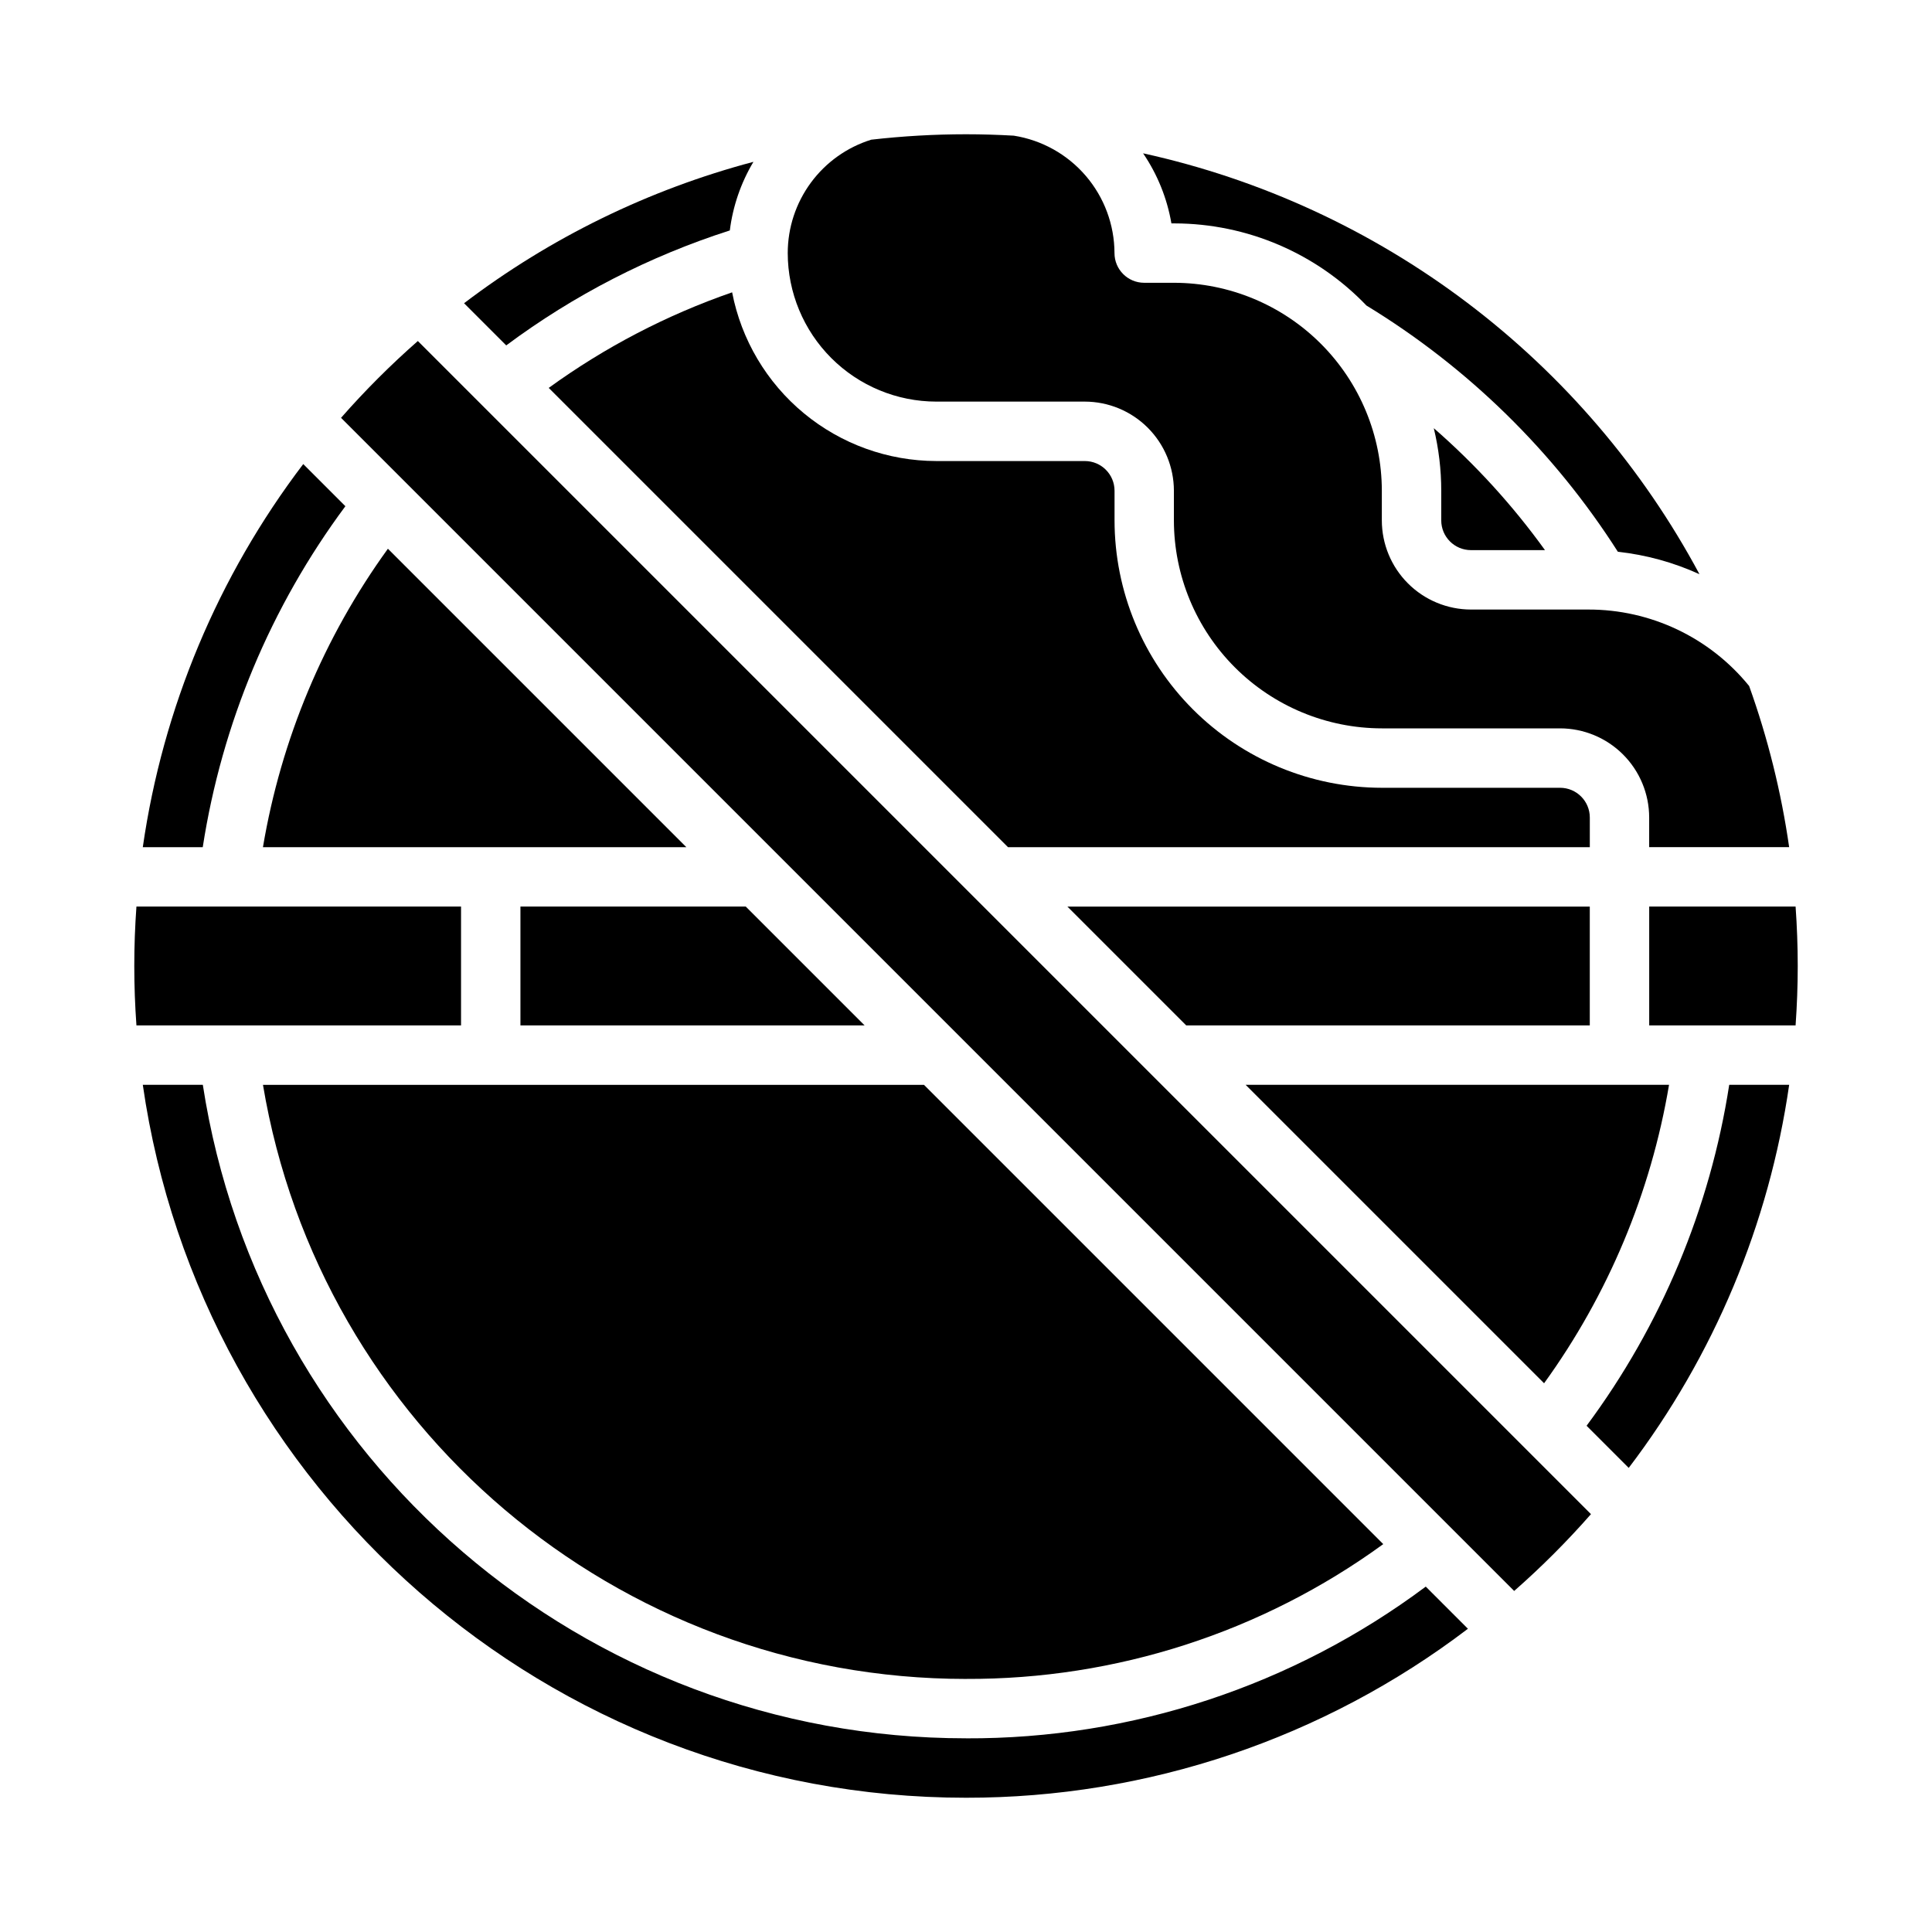 <?xml version="1.0" encoding="UTF-8"?>
<!-- Uploaded to: ICON Repo, www.iconrepo.com, Generator: ICON Repo Mixer Tools -->
<svg fill="#000000" width="800px" height="800px" version="1.1" viewBox="144 144 512 512" xmlns="http://www.w3.org/2000/svg">
 <g>
  <path d="m586.31 431.49h-112.2l79.09 79.09c16.977-23.465 28.309-50.531 33.113-79.09z"/>
  <path d="m235.53 278.15-11.168-11.168c-22.57 29.68-37.207 64.621-42.52 101.53h15.887c5.074-32.746 18.047-63.758 37.801-90.359z"/>
  <path d="m565.31 415.74v-31.488h-138.44l31.488 31.488z"/>
  <path d="m455.1 203.2c0.062 0 0.125 0.004 0.188 0.004 19.203 0.043 37.559 7.902 50.84 21.77 26.895 16.387 49.684 38.703 66.625 65.25 7.481 0.816 14.781 2.824 21.629 5.953-15.074-28.129-36.059-52.664-61.512-71.918-25.449-19.254-54.766-32.773-85.938-39.629 3.801 5.582 6.359 11.914 7.504 18.57z"/>
  <path d="m533.82 289.79h19.621-0.004c-8.551-11.867-18.441-22.711-29.469-32.32 1.312 5.43 1.977 10.992 1.977 16.578v7.871c0.008 4.348 3.527 7.867 7.875 7.871z"/>
  <path d="m431.49 266.18h-39.363c-12.805-0.02-25.203-4.488-35.074-12.645-9.871-8.16-16.602-19.492-19.031-32.066-17.355 6.012-33.734 14.547-48.605 25.328l121.72 121.72h154.18v-7.875c-0.008-4.344-3.527-7.867-7.875-7.871h-47.23c-18.785-0.02-36.793-7.492-50.074-20.773s-20.754-31.289-20.773-50.074v-7.871c-0.004-4.348-3.527-7.867-7.871-7.871z"/>
  <path d="m392.12 250.43h39.363c6.258 0.008 12.262 2.496 16.691 6.926 4.426 4.426 6.914 10.43 6.922 16.691v7.871c0.016 14.609 5.828 28.617 16.16 38.945 10.328 10.332 24.336 16.145 38.945 16.16h47.23c6.262 0.008 12.266 2.496 16.691 6.922 4.43 4.43 6.918 10.434 6.926 16.691v7.871h37.098v0.004c-2.09-14.559-5.641-28.863-10.602-42.707-10.43-12.859-26.117-20.312-42.672-20.27h-31.055c-6.262-0.008-12.266-2.5-16.691-6.926-4.43-4.426-6.918-10.43-6.926-16.691v-7.871c-0.016-14.609-5.828-28.617-16.156-38.945-10.332-10.332-24.34-16.145-38.949-16.16h-7.871c-4.348 0-7.871-3.523-7.871-7.871-0.023-7.512-2.723-14.773-7.613-20.473-4.891-5.703-11.656-9.477-19.078-10.645-4.191-0.238-8.414-0.371-12.668-0.371-8.391 0.004-16.773 0.484-25.109 1.438-6.41 1.996-12.016 5.988-15.996 11.395s-6.129 11.941-6.129 18.656c0.012 10.434 4.164 20.441 11.543 27.82s17.383 11.527 27.816 11.539z"/>
  <path d="m337.41 205.07c0.805-6.43 2.934-12.621 6.258-18.184-27.766 7.359-53.82 20.09-76.688 37.473l11.176 11.176c17.938-13.352 37.961-23.645 59.254-30.465z"/>
  <path d="m281.92 384.25v31.488h91.203l-31.488-31.488z"/>
  <path d="m564.46 521.84 11.168 11.168c22.574-29.676 37.207-64.621 42.52-101.52h-15.887c-5.07 32.742-18.047 63.754-37.801 90.355z"/>
  <path d="m619.85 384.25h-38.793v31.488h38.793c0.367-5.203 0.57-10.449 0.57-15.742-0.004-5.297-0.199-10.543-0.57-15.746z"/>
  <path d="m400 604.67c-101.23 0-186.96-73.969-202.25-173.18h-15.906c15.324 106.67 107.31 188.93 218.16 188.93 48.047 0.051 94.777-15.684 133.01-44.781l-11.172-11.172c-35.176 26.27-77.941 40.383-121.84 40.211z"/>
  <path d="m234.38 254.73 310.89 310.89c7.215-6.336 14.016-13.137 20.352-20.355l-310.89-310.89c-7.219 6.34-14.02 13.137-20.355 20.355z"/>
  <path d="m400 588.93c39.723 0.16 78.461-12.355 110.58-35.723l-121.71-121.71h-175.18c15.113 90.359 93.691 157.44 186.32 157.44z"/>
  <path d="m213.68 368.51h112.21l-79.09-79.09c-16.98 23.461-28.312 50.527-33.117 79.09z"/>
  <path d="m266.18 384.25h-86.023c-0.375 5.203-0.57 10.449-0.57 15.746 0 5.293 0.195 10.543 0.57 15.742h86.023z"/>
 </g>
</svg>
